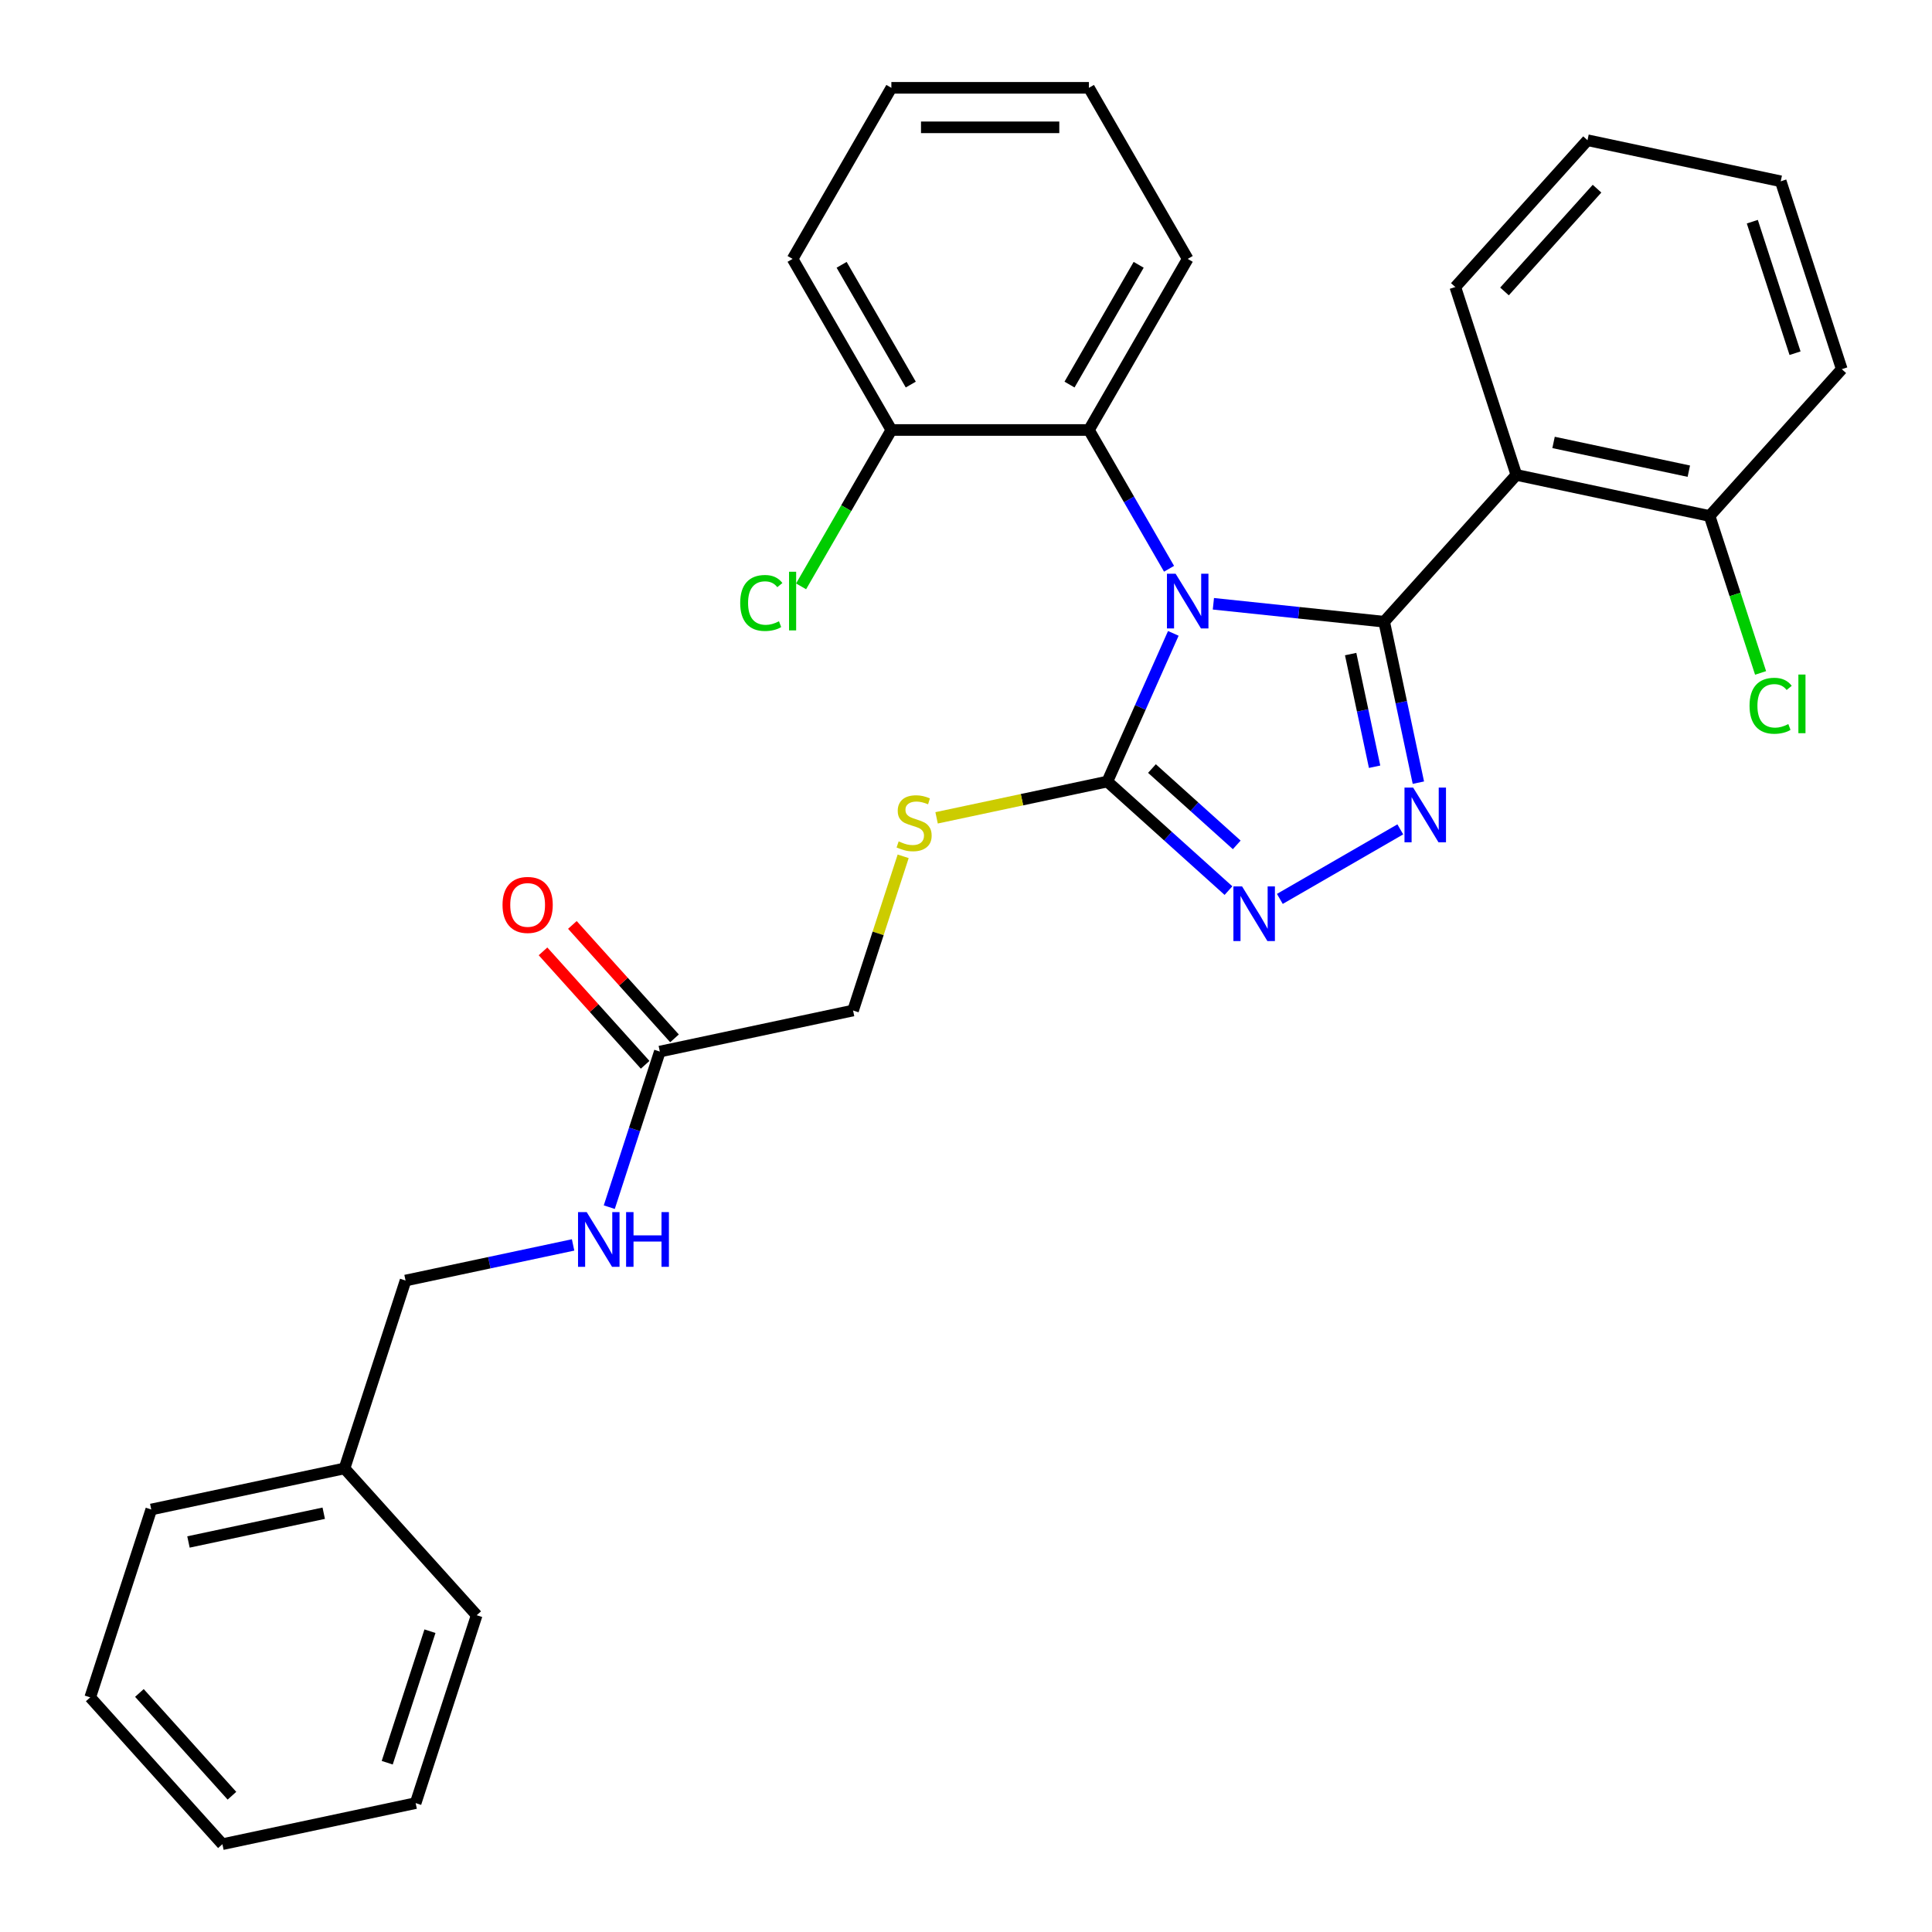 <?xml version='1.0' encoding='iso-8859-1'?>
<svg version='1.1' baseProfile='full'
              xmlns='http://www.w3.org/2000/svg'
                      xmlns:rdkit='http://www.rdkit.org/xml'
                      xmlns:xlink='http://www.w3.org/1999/xlink'
                  xml:space='preserve'
width='1000px' height='1000px' viewBox='0 0 1000 1000'>
<!-- END OF HEADER -->
<rect style='opacity:1.0;fill:#FFFFFF;stroke:none' width='1000' height='1000' x='0' y='0'> </rect>
<path class='bond-0' d='M 662.446,465.271 L 724.791,429.276' style='fill:none;fill-rule:evenodd;stroke:#0000FF;stroke-width:6px;stroke-linecap:butt;stroke-linejoin:miter;stroke-opacity:1' />
<path class='bond-1' d='M 635.853,460.975 L 604.507,432.751' style='fill:none;fill-rule:evenodd;stroke:#0000FF;stroke-width:6px;stroke-linecap:butt;stroke-linejoin:miter;stroke-opacity:1' />
<path class='bond-1' d='M 604.507,432.751 L 573.161,404.527' style='fill:none;fill-rule:evenodd;stroke:#000000;stroke-width:6px;stroke-linecap:butt;stroke-linejoin:miter;stroke-opacity:1' />
<path class='bond-1' d='M 640.134,437.31 L 618.191,417.553' style='fill:none;fill-rule:evenodd;stroke:#0000FF;stroke-width:6px;stroke-linecap:butt;stroke-linejoin:miter;stroke-opacity:1' />
<path class='bond-1' d='M 618.191,417.553 L 596.249,397.797' style='fill:none;fill-rule:evenodd;stroke:#000000;stroke-width:6px;stroke-linecap:butt;stroke-linejoin:miter;stroke-opacity:1' />
<path class='bond-2' d='M 734.15,405.105 L 725.297,363.454' style='fill:none;fill-rule:evenodd;stroke:#0000FF;stroke-width:6px;stroke-linecap:butt;stroke-linejoin:miter;stroke-opacity:1' />
<path class='bond-2' d='M 725.297,363.454 L 716.444,321.803' style='fill:none;fill-rule:evenodd;stroke:#000000;stroke-width:6px;stroke-linecap:butt;stroke-linejoin:miter;stroke-opacity:1' />
<path class='bond-2' d='M 711.49,396.861 L 705.293,367.706' style='fill:none;fill-rule:evenodd;stroke:#0000FF;stroke-width:6px;stroke-linecap:butt;stroke-linejoin:miter;stroke-opacity:1' />
<path class='bond-2' d='M 705.293,367.706 L 699.096,338.55' style='fill:none;fill-rule:evenodd;stroke:#000000;stroke-width:6px;stroke-linecap:butt;stroke-linejoin:miter;stroke-opacity:1' />
<path class='bond-3' d='M 716.444,321.803 L 784.864,245.814' style='fill:none;fill-rule:evenodd;stroke:#000000;stroke-width:6px;stroke-linecap:butt;stroke-linejoin:miter;stroke-opacity:1' />
<path class='bond-4' d='M 716.444,321.803 L 672.246,317.157' style='fill:none;fill-rule:evenodd;stroke:#000000;stroke-width:6px;stroke-linecap:butt;stroke-linejoin:miter;stroke-opacity:1' />
<path class='bond-4' d='M 672.246,317.157 L 628.047,312.512' style='fill:none;fill-rule:evenodd;stroke:#0000FF;stroke-width:6px;stroke-linecap:butt;stroke-linejoin:miter;stroke-opacity:1' />
<path class='bond-5' d='M 607.309,327.831 L 590.235,366.179' style='fill:none;fill-rule:evenodd;stroke:#0000FF;stroke-width:6px;stroke-linecap:butt;stroke-linejoin:miter;stroke-opacity:1' />
<path class='bond-5' d='M 590.235,366.179 L 573.161,404.527' style='fill:none;fill-rule:evenodd;stroke:#000000;stroke-width:6px;stroke-linecap:butt;stroke-linejoin:miter;stroke-opacity:1' />
<path class='bond-6' d='M 605.1,294.398 L 584.362,258.48' style='fill:none;fill-rule:evenodd;stroke:#0000FF;stroke-width:6px;stroke-linecap:butt;stroke-linejoin:miter;stroke-opacity:1' />
<path class='bond-6' d='M 584.362,258.48 L 563.625,222.561' style='fill:none;fill-rule:evenodd;stroke:#000000;stroke-width:6px;stroke-linecap:butt;stroke-linejoin:miter;stroke-opacity:1' />
<path class='bond-7' d='M 573.161,404.527 L 528.97,413.92' style='fill:none;fill-rule:evenodd;stroke:#000000;stroke-width:6px;stroke-linecap:butt;stroke-linejoin:miter;stroke-opacity:1' />
<path class='bond-7' d='M 528.97,413.92 L 484.779,423.313' style='fill:none;fill-rule:evenodd;stroke:#CCCC00;stroke-width:6px;stroke-linecap:butt;stroke-linejoin:miter;stroke-opacity:1' />
<path class='bond-8' d='M 315.361,624.826 L 328.444,584.56' style='fill:none;fill-rule:evenodd;stroke:#0000FF;stroke-width:6px;stroke-linecap:butt;stroke-linejoin:miter;stroke-opacity:1' />
<path class='bond-8' d='M 328.444,584.56 L 341.527,544.294' style='fill:none;fill-rule:evenodd;stroke:#000000;stroke-width:6px;stroke-linecap:butt;stroke-linejoin:miter;stroke-opacity:1' />
<path class='bond-9' d='M 296.633,644.368 L 253.272,653.585' style='fill:none;fill-rule:evenodd;stroke:#0000FF;stroke-width:6px;stroke-linecap:butt;stroke-linejoin:miter;stroke-opacity:1' />
<path class='bond-9' d='M 253.272,653.585 L 209.911,662.801' style='fill:none;fill-rule:evenodd;stroke:#000000;stroke-width:6px;stroke-linecap:butt;stroke-linejoin:miter;stroke-opacity:1' />
<path class='bond-10' d='M 467.478,443.223 L 454.512,483.129' style='fill:none;fill-rule:evenodd;stroke:#CCCC00;stroke-width:6px;stroke-linecap:butt;stroke-linejoin:miter;stroke-opacity:1' />
<path class='bond-10' d='M 454.512,483.129 L 441.545,523.034' style='fill:none;fill-rule:evenodd;stroke:#000000;stroke-width:6px;stroke-linecap:butt;stroke-linejoin:miter;stroke-opacity:1' />
<path class='bond-11' d='M 341.527,544.294 L 441.545,523.034' style='fill:none;fill-rule:evenodd;stroke:#000000;stroke-width:6px;stroke-linecap:butt;stroke-linejoin:miter;stroke-opacity:1' />
<path class='bond-12' d='M 349.126,537.452 L 322.694,508.096' style='fill:none;fill-rule:evenodd;stroke:#000000;stroke-width:6px;stroke-linecap:butt;stroke-linejoin:miter;stroke-opacity:1' />
<path class='bond-12' d='M 322.694,508.096 L 296.262,478.74' style='fill:none;fill-rule:evenodd;stroke:#FF0000;stroke-width:6px;stroke-linecap:butt;stroke-linejoin:miter;stroke-opacity:1' />
<path class='bond-12' d='M 333.928,551.136 L 307.496,521.78' style='fill:none;fill-rule:evenodd;stroke:#000000;stroke-width:6px;stroke-linecap:butt;stroke-linejoin:miter;stroke-opacity:1' />
<path class='bond-12' d='M 307.496,521.78 L 281.064,492.425' style='fill:none;fill-rule:evenodd;stroke:#FF0000;stroke-width:6px;stroke-linecap:butt;stroke-linejoin:miter;stroke-opacity:1' />
<path class='bond-13' d='M 784.864,245.814 L 884.882,267.074' style='fill:none;fill-rule:evenodd;stroke:#000000;stroke-width:6px;stroke-linecap:butt;stroke-linejoin:miter;stroke-opacity:1' />
<path class='bond-13' d='M 804.119,229 L 874.131,243.881' style='fill:none;fill-rule:evenodd;stroke:#000000;stroke-width:6px;stroke-linecap:butt;stroke-linejoin:miter;stroke-opacity:1' />
<path class='bond-14' d='M 784.864,245.814 L 753.266,148.566' style='fill:none;fill-rule:evenodd;stroke:#000000;stroke-width:6px;stroke-linecap:butt;stroke-linejoin:miter;stroke-opacity:1' />
<path class='bond-15' d='M 563.625,222.561 L 614.751,134.008' style='fill:none;fill-rule:evenodd;stroke:#000000;stroke-width:6px;stroke-linecap:butt;stroke-linejoin:miter;stroke-opacity:1' />
<path class='bond-15' d='M 553.583,199.053 L 589.372,137.066' style='fill:none;fill-rule:evenodd;stroke:#000000;stroke-width:6px;stroke-linecap:butt;stroke-linejoin:miter;stroke-opacity:1' />
<path class='bond-16' d='M 563.625,222.561 L 461.372,222.561' style='fill:none;fill-rule:evenodd;stroke:#000000;stroke-width:6px;stroke-linecap:butt;stroke-linejoin:miter;stroke-opacity:1' />
<path class='bond-17' d='M 614.751,134.008 L 563.625,45.455' style='fill:none;fill-rule:evenodd;stroke:#000000;stroke-width:6px;stroke-linecap:butt;stroke-linejoin:miter;stroke-opacity:1' />
<path class='bond-18' d='M 563.625,45.455 L 461.372,45.455' style='fill:none;fill-rule:evenodd;stroke:#000000;stroke-width:6px;stroke-linecap:butt;stroke-linejoin:miter;stroke-opacity:1' />
<path class='bond-18' d='M 548.287,65.905 L 476.71,65.905' style='fill:none;fill-rule:evenodd;stroke:#000000;stroke-width:6px;stroke-linecap:butt;stroke-linejoin:miter;stroke-opacity:1' />
<path class='bond-19' d='M 461.372,45.455 L 410.246,134.008' style='fill:none;fill-rule:evenodd;stroke:#000000;stroke-width:6px;stroke-linecap:butt;stroke-linejoin:miter;stroke-opacity:1' />
<path class='bond-20' d='M 410.246,134.008 L 461.372,222.561' style='fill:none;fill-rule:evenodd;stroke:#000000;stroke-width:6px;stroke-linecap:butt;stroke-linejoin:miter;stroke-opacity:1' />
<path class='bond-20' d='M 435.626,137.066 L 471.414,199.053' style='fill:none;fill-rule:evenodd;stroke:#000000;stroke-width:6px;stroke-linecap:butt;stroke-linejoin:miter;stroke-opacity:1' />
<path class='bond-21' d='M 461.372,222.561 L 438.007,263.031' style='fill:none;fill-rule:evenodd;stroke:#000000;stroke-width:6px;stroke-linecap:butt;stroke-linejoin:miter;stroke-opacity:1' />
<path class='bond-21' d='M 438.007,263.031 L 414.642,303.5' style='fill:none;fill-rule:evenodd;stroke:#00CC00;stroke-width:6px;stroke-linecap:butt;stroke-linejoin:miter;stroke-opacity:1' />
<path class='bond-22' d='M 884.882,267.074 L 953.302,191.085' style='fill:none;fill-rule:evenodd;stroke:#000000;stroke-width:6px;stroke-linecap:butt;stroke-linejoin:miter;stroke-opacity:1' />
<path class='bond-23' d='M 884.882,267.074 L 898.079,307.69' style='fill:none;fill-rule:evenodd;stroke:#000000;stroke-width:6px;stroke-linecap:butt;stroke-linejoin:miter;stroke-opacity:1' />
<path class='bond-23' d='M 898.079,307.69 L 911.276,348.306' style='fill:none;fill-rule:evenodd;stroke:#00CC00;stroke-width:6px;stroke-linecap:butt;stroke-linejoin:miter;stroke-opacity:1' />
<path class='bond-24' d='M 953.302,191.085 L 921.705,93.837' style='fill:none;fill-rule:evenodd;stroke:#000000;stroke-width:6px;stroke-linecap:butt;stroke-linejoin:miter;stroke-opacity:1' />
<path class='bond-24' d='M 929.113,182.818 L 906.995,114.744' style='fill:none;fill-rule:evenodd;stroke:#000000;stroke-width:6px;stroke-linecap:butt;stroke-linejoin:miter;stroke-opacity:1' />
<path class='bond-25' d='M 921.705,93.837 L 821.686,72.578' style='fill:none;fill-rule:evenodd;stroke:#000000;stroke-width:6px;stroke-linecap:butt;stroke-linejoin:miter;stroke-opacity:1' />
<path class='bond-26' d='M 821.686,72.578 L 753.266,148.566' style='fill:none;fill-rule:evenodd;stroke:#000000;stroke-width:6px;stroke-linecap:butt;stroke-linejoin:miter;stroke-opacity:1' />
<path class='bond-26' d='M 826.621,97.66 L 778.727,150.852' style='fill:none;fill-rule:evenodd;stroke:#000000;stroke-width:6px;stroke-linecap:butt;stroke-linejoin:miter;stroke-opacity:1' />
<path class='bond-27' d='M 209.911,662.801 L 178.314,760.049' style='fill:none;fill-rule:evenodd;stroke:#000000;stroke-width:6px;stroke-linecap:butt;stroke-linejoin:miter;stroke-opacity:1' />
<path class='bond-28' d='M 178.314,760.049 L 78.295,781.309' style='fill:none;fill-rule:evenodd;stroke:#000000;stroke-width:6px;stroke-linecap:butt;stroke-linejoin:miter;stroke-opacity:1' />
<path class='bond-28' d='M 167.563,783.242 L 97.55,798.124' style='fill:none;fill-rule:evenodd;stroke:#000000;stroke-width:6px;stroke-linecap:butt;stroke-linejoin:miter;stroke-opacity:1' />
<path class='bond-29' d='M 178.314,760.049 L 246.734,836.038' style='fill:none;fill-rule:evenodd;stroke:#000000;stroke-width:6px;stroke-linecap:butt;stroke-linejoin:miter;stroke-opacity:1' />
<path class='bond-30' d='M 78.295,781.309 L 46.698,878.557' style='fill:none;fill-rule:evenodd;stroke:#000000;stroke-width:6px;stroke-linecap:butt;stroke-linejoin:miter;stroke-opacity:1' />
<path class='bond-31' d='M 46.698,878.557 L 115.118,954.545' style='fill:none;fill-rule:evenodd;stroke:#000000;stroke-width:6px;stroke-linecap:butt;stroke-linejoin:miter;stroke-opacity:1' />
<path class='bond-31' d='M 72.158,876.271 L 120.053,929.463' style='fill:none;fill-rule:evenodd;stroke:#000000;stroke-width:6px;stroke-linecap:butt;stroke-linejoin:miter;stroke-opacity:1' />
<path class='bond-32' d='M 115.118,954.545 L 215.136,933.286' style='fill:none;fill-rule:evenodd;stroke:#000000;stroke-width:6px;stroke-linecap:butt;stroke-linejoin:miter;stroke-opacity:1' />
<path class='bond-33' d='M 215.136,933.286 L 246.734,836.038' style='fill:none;fill-rule:evenodd;stroke:#000000;stroke-width:6px;stroke-linecap:butt;stroke-linejoin:miter;stroke-opacity:1' />
<path class='bond-33' d='M 200.426,912.379 L 222.545,844.306' style='fill:none;fill-rule:evenodd;stroke:#000000;stroke-width:6px;stroke-linecap:butt;stroke-linejoin:miter;stroke-opacity:1' />
<path  class='atom-0' d='M 642.89 458.787
L 652.17 473.787
Q 653.09 475.267, 654.57 477.947
Q 656.05 480.627, 656.13 480.787
L 656.13 458.787
L 659.89 458.787
L 659.89 487.107
L 656.01 487.107
L 646.05 470.707
Q 644.89 468.787, 643.65 466.587
Q 642.45 464.387, 642.09 463.707
L 642.09 487.107
L 638.41 487.107
L 638.41 458.787
L 642.89 458.787
' fill='#0000FF'/>
<path  class='atom-1' d='M 731.443 407.661
L 740.723 422.661
Q 741.643 424.141, 743.123 426.821
Q 744.603 429.501, 744.683 429.661
L 744.683 407.661
L 748.443 407.661
L 748.443 435.981
L 744.563 435.981
L 734.603 419.581
Q 733.443 417.661, 732.203 415.461
Q 731.003 413.261, 730.643 412.581
L 730.643 435.981
L 726.963 435.981
L 726.963 407.661
L 731.443 407.661
' fill='#0000FF'/>
<path  class='atom-3' d='M 608.491 296.955
L 617.771 311.955
Q 618.691 313.435, 620.171 316.115
Q 621.651 318.795, 621.731 318.955
L 621.731 296.955
L 625.491 296.955
L 625.491 325.275
L 621.611 325.275
L 611.651 308.875
Q 610.491 306.955, 609.251 304.755
Q 608.051 302.555, 607.691 301.875
L 607.691 325.275
L 604.011 325.275
L 604.011 296.955
L 608.491 296.955
' fill='#0000FF'/>
<path  class='atom-5' d='M 303.669 627.382
L 312.949 642.382
Q 313.869 643.862, 315.349 646.542
Q 316.829 649.222, 316.909 649.382
L 316.909 627.382
L 320.669 627.382
L 320.669 655.702
L 316.789 655.702
L 306.829 639.302
Q 305.669 637.382, 304.429 635.182
Q 303.229 632.982, 302.869 632.302
L 302.869 655.702
L 299.189 655.702
L 299.189 627.382
L 303.669 627.382
' fill='#0000FF'/>
<path  class='atom-5' d='M 324.069 627.382
L 327.909 627.382
L 327.909 639.422
L 342.389 639.422
L 342.389 627.382
L 346.229 627.382
L 346.229 655.702
L 342.389 655.702
L 342.389 642.622
L 327.909 642.622
L 327.909 655.702
L 324.069 655.702
L 324.069 627.382
' fill='#0000FF'/>
<path  class='atom-6' d='M 465.143 435.506
Q 465.463 435.626, 466.783 436.186
Q 468.103 436.746, 469.543 437.106
Q 471.023 437.426, 472.463 437.426
Q 475.143 437.426, 476.703 436.146
Q 478.263 434.826, 478.263 432.546
Q 478.263 430.986, 477.463 430.026
Q 476.703 429.066, 475.503 428.546
Q 474.303 428.026, 472.303 427.426
Q 469.783 426.666, 468.263 425.946
Q 466.783 425.226, 465.703 423.706
Q 464.663 422.186, 464.663 419.626
Q 464.663 416.066, 467.063 413.866
Q 469.503 411.666, 474.303 411.666
Q 477.583 411.666, 481.303 413.226
L 480.383 416.306
Q 476.983 414.906, 474.423 414.906
Q 471.663 414.906, 470.143 416.066
Q 468.623 417.186, 468.663 419.146
Q 468.663 420.666, 469.423 421.586
Q 470.223 422.506, 471.343 423.026
Q 472.503 423.546, 474.423 424.146
Q 476.983 424.946, 478.503 425.746
Q 480.023 426.546, 481.103 428.186
Q 482.223 429.786, 482.223 432.546
Q 482.223 436.466, 479.583 438.586
Q 476.983 440.666, 472.623 440.666
Q 470.103 440.666, 468.183 440.106
Q 466.303 439.586, 464.063 438.666
L 465.143 435.506
' fill='#CCCC00'/>
<path  class='atom-21' d='M 383.126 312.095
Q 383.126 305.055, 386.406 301.375
Q 389.726 297.655, 396.006 297.655
Q 401.846 297.655, 404.966 301.775
L 402.326 303.935
Q 400.046 300.935, 396.006 300.935
Q 391.726 300.935, 389.446 303.815
Q 387.206 306.655, 387.206 312.095
Q 387.206 317.695, 389.526 320.575
Q 391.886 323.455, 396.446 323.455
Q 399.566 323.455, 403.206 321.575
L 404.326 324.575
Q 402.846 325.535, 400.606 326.095
Q 398.366 326.655, 395.886 326.655
Q 389.726 326.655, 386.406 322.895
Q 383.126 319.135, 383.126 312.095
' fill='#00CC00'/>
<path  class='atom-21' d='M 408.406 295.935
L 412.086 295.935
L 412.086 326.295
L 408.406 326.295
L 408.406 295.935
' fill='#00CC00'/>
<path  class='atom-22' d='M 905.56 365.302
Q 905.56 358.262, 908.84 354.582
Q 912.16 350.862, 918.44 350.862
Q 924.28 350.862, 927.4 354.982
L 924.76 357.142
Q 922.48 354.142, 918.44 354.142
Q 914.16 354.142, 911.88 357.022
Q 909.64 359.862, 909.64 365.302
Q 909.64 370.902, 911.96 373.782
Q 914.32 376.662, 918.88 376.662
Q 922 376.662, 925.64 374.782
L 926.76 377.782
Q 925.28 378.742, 923.04 379.302
Q 920.8 379.862, 918.32 379.862
Q 912.16 379.862, 908.84 376.102
Q 905.56 372.342, 905.56 365.302
' fill='#00CC00'/>
<path  class='atom-22' d='M 930.84 349.142
L 934.52 349.142
L 934.52 379.502
L 930.84 379.502
L 930.84 349.142
' fill='#00CC00'/>
<path  class='atom-23' d='M 260.107 468.385
Q 260.107 461.585, 263.467 457.785
Q 266.827 453.985, 273.107 453.985
Q 279.387 453.985, 282.747 457.785
Q 286.107 461.585, 286.107 468.385
Q 286.107 475.265, 282.707 479.185
Q 279.307 483.065, 273.107 483.065
Q 266.867 483.065, 263.467 479.185
Q 260.107 475.305, 260.107 468.385
M 273.107 479.865
Q 277.427 479.865, 279.747 476.985
Q 282.107 474.065, 282.107 468.385
Q 282.107 462.825, 279.747 460.025
Q 277.427 457.185, 273.107 457.185
Q 268.787 457.185, 266.427 459.985
Q 264.107 462.785, 264.107 468.385
Q 264.107 474.105, 266.427 476.985
Q 268.787 479.865, 273.107 479.865
' fill='#FF0000'/>
</svg>
